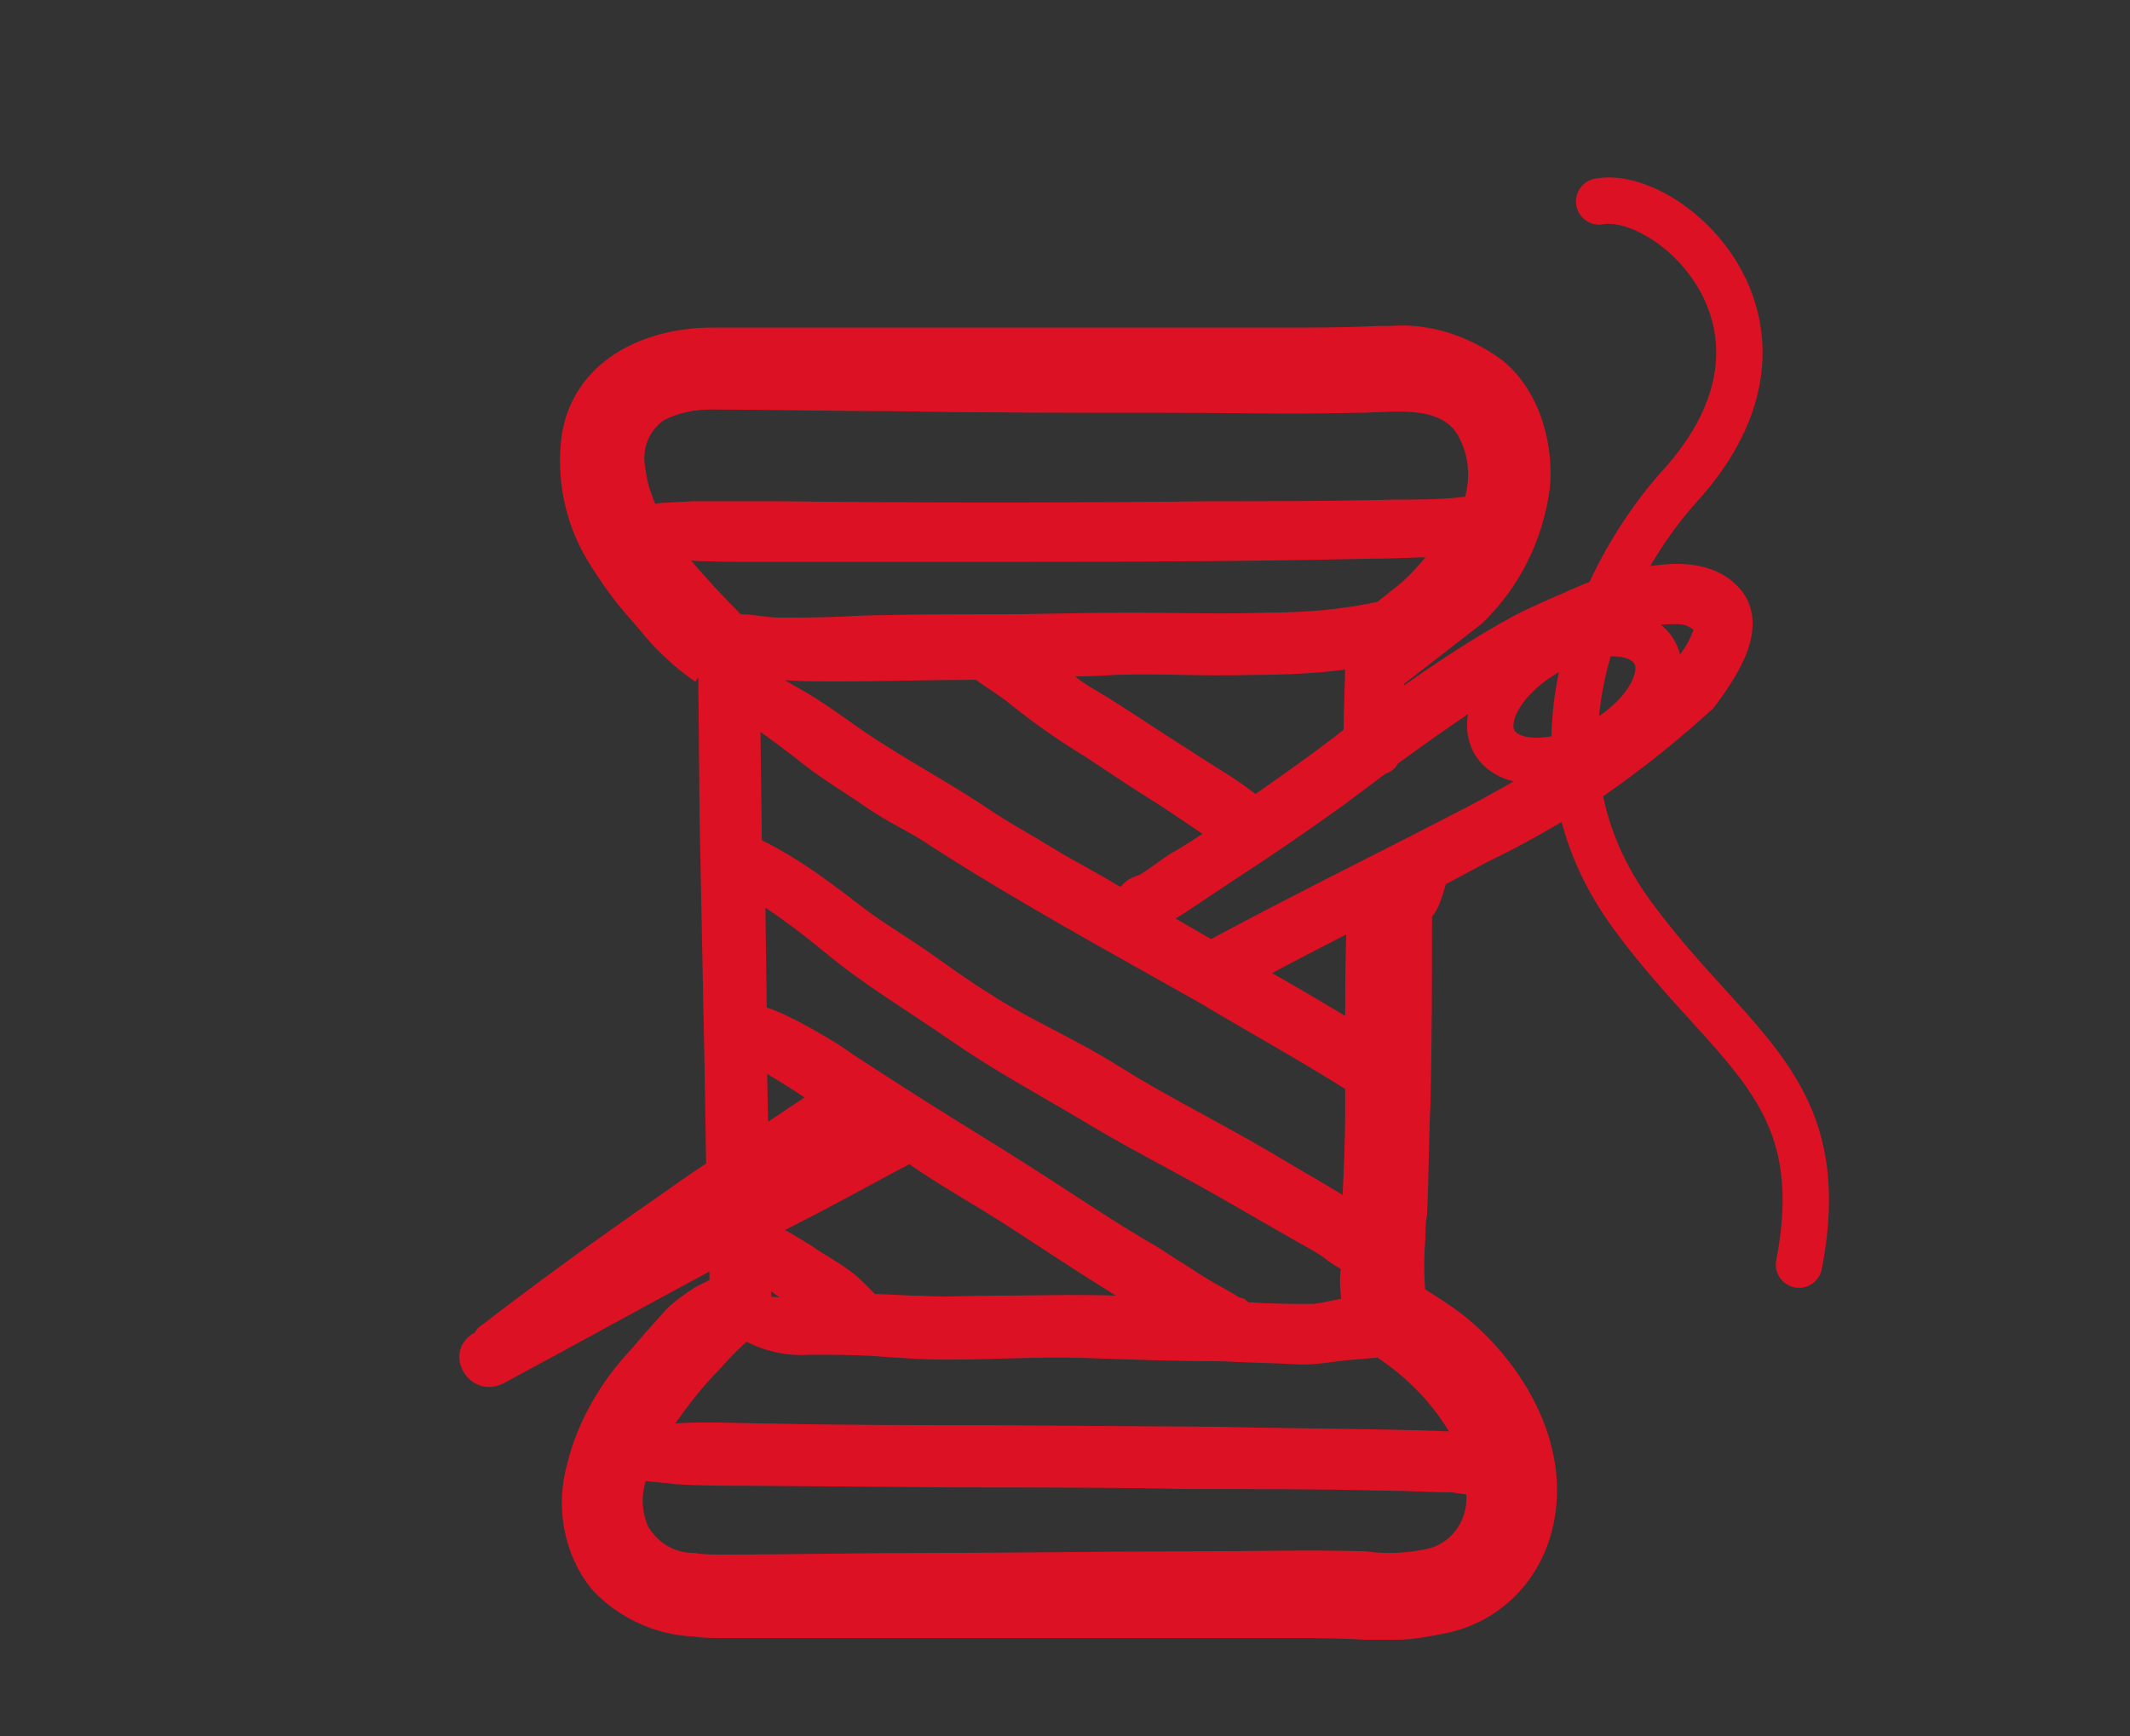 <?xml version="1.0" encoding="utf-8"?>
<!-- Generator: Adobe Illustrator 25.2.3, SVG Export Plug-In . SVG Version: 6.00 Build 0)  -->
<svg version="1.1" id="Layer_1" xmlns="http://www.w3.org/2000/svg" xmlns:xlink="http://www.w3.org/1999/xlink" x="0px" y="0px"
	 viewBox="0 0 130 106" style="enable-background:new 0 0 130 106;" xml:space="preserve">
<rect x="0" y="0" width="130" height="106" fill="#333333" stroke="none"/>
<style type="text/css">
	.st0{fill:#DC1224;stroke:#DC1224;stroke-miterlimit:10;}
	.st1{fill:none;stroke:#DC1224;stroke-width:2.83;stroke-miterlimit:10;}
	.st2{fill:none;stroke:#DC1224;stroke-width:2.83;stroke-linecap:round;stroke-miterlimit:10;}
	.st3{fill:#DC1224;}
	.st4{clip-path:url(#SVGID_2_);}
	.st5{clip-path:url(#SVGID_4_);}
	.st6{fill:#FFFFFF;}
	.st7{fill:none;stroke:#DC1224;stroke-width:5.18;stroke-linecap:round;stroke-linejoin:round;}
</style>
<path class="st0" d="M106,36.5c-1.7-2.3-5.2-1.6-7.5-0.9c-0.5,0.2-1,0.3-1.6,0.5c-1.6,0.7-2.8,1.2-4.2,1.9c-2.6,1.4-5.1,3.1-7.5,4.8
	c0-0.5,0-0.9,0-1.3l4.9-3.8c2.2-2.1,3.6-4.9,4-8c0.2-2.2-0.4-5.4-2.7-7.3c-1.9-1.4-4.2-2.2-6.6-2h-0.7c-2,0.1-4.1,0.1-6.1,0.1h-4.6
	h-9.5h-8.2H52h-8.6l0,0c-3.5,0-7.8,1.6-8.6,6c-0.4,2.7,0.2,5.5,1.7,7.8c0.7,1.1,1.4,2.1,2.3,3.1l0.6,0.7c0.5,0.6,1,1.2,1.7,1.8
	c0.4,0.4,0.8,0.7,1.2,1l0.8-1.3l0,0L43.2,50c0.1,5,0.2,10.1,0.3,15.1l0.1,6.2c-1.1,0.7-2.2,1.5-3.2,2.2c-3.6,2.5-7.2,5.1-10.7,7.8
	c-0.2,0.1-0.3,0.3-0.4,0.5h-0.1c-1.5,0.8-0.2,3,1.3,2.2c4.3-2.3,8.6-4.7,12.9-7l0.4-0.2l0,2.9l0,0h-0.2l-0.3-1
	c-0.2,0.1-0.4,0.2-0.6,0.3c-0.6,0.4-1.2,0.8-1.7,1.3c-0.5,0.6-1,1.1-1.5,1.7l-0.6,0.7c-1.8,1.9-3.2,4.3-3.8,6.8
	c-0.7,2.5-0.2,5.2,1.4,7.2c1.5,1.6,3.6,2.6,5.8,2.7c0.7,0.1,1.3,0.1,2,0.1h1.3h1.2h7.1h9.2h8.6h3h4c1.5,0,3.1,0,4.6,0.1h0.4
	c0.5,0,1,0,1.5,0c1,0,2-0.2,3-0.4c2.8-0.6,5-2.6,5.9-5.4c1.6-5.1-1.5-10.3-5.2-13.2c-0.8-0.6-1.6-1.1-2.4-1.6
	c-0.1-1.2-0.1-2.3,0-3.5c0-0.5,0-0.9,0.1-1.4c0.1-2.2,0.1-4.4,0.2-6.6c0.1-3.9,0.1-8,0.1-11.8c0.3-0.1,0.6-0.9,0.9-2h-0.1l2.8-1.5
	c2.5-1.2,4.9-2.6,7.2-4.1c2.3-1.6,4.4-3.3,6.5-5.2C105.3,41.4,107.4,38.6,106,36.5z M85.3,39.8l0.1-0.1l0.3-0.1l0.1-0.1l-0.6,0.9
	C85.3,40.2,85.3,40,85.3,39.8z M40.3,25.2c1-0.5,2-0.7,3.1-0.7c3.7,0,7.4,0.1,11.1,0.1c5.5,0.1,11.1,0.1,16.6,0.1
	c3.9,0,7.8,0.1,11.7,0c2.1,0,5.3-0.6,6.6,1.6c0.8,1.4,0.9,3,0.4,4.5h-0.1l-1,0.1c-1.2,0.1-2.4,0.1-3.6,0.1
	c-3.8,0.1-7.5,0.1-11.3,0.1c-8.8,0.1-17.6,0.1-26.3,0c-1.7,0-3.5,0-5.2,0l-1.8,0.1c-0.3,0-0.5,0.1-0.8,0.1c-0.4-0.8-0.7-1.7-0.8-2.6
	C38.6,27.3,39.2,25.9,40.3,25.2L40.3,25.2z M89.2,31.1c-0.3,0.2-0.5,0.6-0.4,1C88.7,31.7,88.9,31.3,89.2,31.1L89.2,31.1z M90,90.8
	c0,0.1,0,0.2,0,0.4c0.1,1.7-0.9,3.3-2.6,3.8c-1.3,0.3-2.7,0.4-4.1,0.2c-3.4-0.1-6.8,0-10.2,0c-5.5,0-11.1,0.1-16.6,0.1
	c-4.1,0-8.2,0.1-12.4,0.1c-0.6,0-1.2,0-1.8-0.1c-1.3,0-2.5-0.7-3.2-1.9c-0.5-1.2-0.5-2.4,0-3.6c0.1,0,0.2,0,0.3,0.1
	c0.6,0.1,1.2,0.1,1.8,0.2c1.5,0.1,3,0.1,4.5,0.1l12.6,0.1c4.7,0,9.5,0,14.2,0.1c4,0,8.1,0,12.1,0.1c1.3,0,2.7,0.1,4.1,0.1
	C89.1,90.7,89.5,90.7,90,90.8z M89.7,89.5c0,0.3,0.1,0.6,0.3,0.8l0,0C89.7,90.1,89.6,89.8,89.7,89.5L89.7,89.5z M83.7,82.4
	c0.2,0,0.3,0,0.4-0.1c2.2,1.4,4,3.3,5.2,5.6c-1.1,0-2.3-0.1-3.4-0.1c-3.8-0.1-7.7-0.1-11.5-0.2l-14.3-0.1c-4.3,0-8.7,0-13-0.1
	c-2.3,0-4.6-0.2-6.9,0.1c1-1.5,2.1-3,3.4-4.3c0.6-0.7,1.2-1.3,1.9-1.9c1.2,0.7,2.6,1,3.9,0.9c1.4,0,2.8,0,4.2,0.1s2.8,0.2,4.1,0.2
	c2.9,0,5.7-0.2,8.6-0.1s5.6,0.2,8.4,0.2c1.6,0.1,3.2,0.1,4.7,0.2c0.8,0,1.5-0.1,2.2-0.2C82.3,82.5,82.9,82.5,83.7,82.4L83.7,82.4z
	 M82.4,79.7c-0.7,0.1-1.4,0.3-2.2,0.4c-1.3,0-2.6,0-3.9-0.1H76c-0.1-0.1-0.2-0.1-0.2-0.2c-0.1-0.1-0.2-0.1-0.3-0.1
	c-0.8-0.5-1.6-0.9-2.4-1.4c-0.9-0.6-1.9-1.2-2.8-1.8c-2.1-1.2-4.2-2.6-6.2-3.9s-4.1-2.6-6.2-3.9s-4.1-2.6-6.1-3.9
	c-1.1-0.8-2.2-1.4-3.3-2c-0.6-0.3-1.2-0.6-1.8-0.8c-0.1,0-0.3-0.1-0.4-0.1l-0.1-7.5l0.8,0.6c1.2,0.8,2.4,1.7,3.6,2.7
	c2.4,2,5.1,3.6,7.7,5.4s5.2,3.2,7.9,4.8c2.6,1.6,5.6,3.1,8.4,4.7l4.7,2.7c0.7,0.4,1.5,0.8,2.1,1.3c0.3,0.2,0.6,0.4,1,0.6
	C82.2,77.9,82.3,78.8,82.4,79.7L82.4,79.7z M53,79.3c-0.1-0.1-0.2-0.2-0.4-0.4c-0.3-0.3-0.6-0.6-1-0.9c-0.8-0.6-1.6-1-2.3-1.5
	c-0.8-0.5-1.6-1-2.5-1.4l0,0l3.1-1.6c1.9-1,3.7-2,5.6-3l0.2,0.1c2,1.4,4.2,2.6,6.2,3.9s4.1,2.7,6.2,4l1.8,1.1h-1.6
	c-2.7-0.1-5.4,0-8.1,0c-1.3,0-2.7,0.1-4,0c-1,0-1.9-0.1-2.9-0.1l-0.2-0.1C53.4,79.7,52.9,79.3,53,79.3L53,79.3z M46.4,69.4l-0.1-4.8
	l0.4,0.3c1,0.6,2,1.2,3,1.9L50,67C48.8,67.8,47.6,68.6,46.4,69.4L46.4,69.4z M52.2,68.5L53,69c-1.5,0.8-3,1.6-4.5,2.4l-2,1
	C48.4,71.1,50.3,69.8,52.2,68.5L52.2,68.5z M46.5,77.8c0.4,0.3,0.8,0.6,1.1,0.8s1,0.7,1.6,1.1h-1.1c-0.5,0-1,0-1.5-0.1l0,0
	L46.5,77.8z M82.6,62.9c-2-1.2-4-2.4-6-3.5c2-1.1,4-2.1,6.1-3.2C82.6,58.4,82.6,60.7,82.6,62.9z M82.6,66.2c0,0.6,0,1.1,0,1.6
	c0,2-0.1,4-0.2,6l0,0l-2-1.2c-1.4-0.8-2.7-1.6-4.1-2.4c-2.8-1.6-5.6-3-8.3-4.7S62.6,62.7,60,61c-1.3-0.8-2.5-1.7-3.8-2.6
	s-2.5-1.6-3.7-2.5c-1.3-1-2.6-2-4-2.9c-0.8-0.5-1.5-0.9-2.3-1.3L46,51.6l-0.1-7.9l0.3,0.2c1.1,0.8,2.2,1.6,3.2,2.4s2.5,1.7,3.8,2.6
	s2.7,1.5,4,2.4c5.3,3.4,10.8,6.4,16.3,9.5C76.5,62.6,79.6,64.3,82.6,66.2L82.6,66.2z M68.6,54.8L68.6,54.8l-0.6-0.3
	c-1.3-0.8-2.7-1.5-4-2.3s-2.6-1.5-3.8-2.3c-2.5-1.7-5.2-3.1-7.7-4.8c-1.3-0.9-2.5-1.8-3.9-2.6c-0.9-0.5-1.7-1-2.6-1.5v-0.3
	c0.3,0.1,0.5,0.1,0.8,0.2c1.4,0.2,2.8,0.2,4.2,0.2c2.8,0,5.6-0.1,8.5-0.1h0.3l0.2,0.2c0.7,0.5,1.4,0.9,2.1,1.5
	c1.4,1.1,2.8,2.1,4.3,3c1.5,1,3,2,4.6,3c1.1,0.7,2.2,1.5,3.3,2.2c-0.9,0.6-1.8,1.2-2.7,1.7c-0.6,0.4-1.2,0.9-1.9,1.3
	C69.2,54,68.8,54.3,68.6,54.8L68.6,54.8z M72.3,46.2c-1.6-1-3.2-2.1-4.8-3.1c-0.8-0.5-1.6-0.9-2.3-1.5c-0.4-0.3-0.8-0.5-1.2-0.8
	c1.3,0,2.7,0,4-0.1c2.8-0.1,5.6,0.1,8.4,0c2.1,0,4.2-0.1,6.2-0.4c0,1.5-0.1,3-0.1,4.5c-1.9,1.5-3.9,2.9-5.9,4.3
	C75.3,48,73.8,47.2,72.3,46.2L72.3,46.2z M77.3,37.9c-2.8,0.1-5.6,0-8.4,0S63.4,38,60.6,38s-5.6,0-8.5,0.1c-1.5,0.1-3,0.1-4.6,0.1
	c-0.8,0-1.5-0.2-2.3-0.2H45c-1.2-1.2-2.4-2.5-3.5-3.8l-0.5-0.6l0.8,0.1c1.4,0.1,2.9,0.1,4.3,0.1c4.1,0,8.2,0,12.2,0
	c8.6,0,17.1,0,25.6-0.2c1.4,0,2.8-0.1,4.1-0.1c-0.6,0.9-1.4,1.8-2.2,2.5c-0.5,0.4-1,0.8-1.5,1.2C82.1,37.7,79.7,37.9,77.3,37.9
	L77.3,37.9z M103.9,38.4c-0.3,1-0.9,1.9-1.7,2.7c-1.7,1.8-3.7,3.4-5.9,4.8c-2.2,1.4-4.4,2.7-6.7,3.9c-5.2,2.7-10.5,5.3-15.7,8.1
	l-3.1-1.8c0.1-0.1,0.2-0.1,0.3-0.2c0.3-0.2,0.6-0.4,0.8-0.5l3.3-2.2c2.3-1.5,4.5-3,6.7-4.6l2.4-1.8c0.3-0.1,0.5-0.2,0.6-0.5
	c1.9-1.4,3.9-2.8,5.9-4.1l0,0c0,0,4.7-3.3,8.9-4.2l0,0c0.8-0.3,1.7-0.4,2.6-0.4c0.5,0,0.9,0.1,1.3,0.4
	C103.9,38.1,103.9,38.1,103.9,38.4L103.9,38.4z"/>
<ellipse transform="matrix(0.874 -0.486 0.486 0.874 -8.557 52.11)" class="st1" cx="96.1" cy="42.5" rx="5.6" ry="3.2"/>
<path class="st2" d="M97.6,12.3c4.2-0.8,13.8,7.6,4.9,17.4c-4,4.4-10.4,15.7-3,26c6.1,8.4,12.4,10.6,10.3,21.5"/>
<rect x="20" y="238.4" class="st3" width="90.1" height="78.8"/>
<g>
	<defs>
		<rect id="SVGID_1_" x="20" y="238.4" width="90.1" height="78.8"/>
	</defs>
	<clipPath id="SVGID_2_">
		<use xlink:href="#SVGID_1_"  style="overflow:visible;"/>
	</clipPath>
	<g class="st4">
		<g>
			<defs>
				<rect id="SVGID_3_" x="20.3" y="237.3" width="89.4" height="89.4"/>
			</defs>
			<clipPath id="SVGID_4_">
				<use xlink:href="#SVGID_3_"  style="overflow:visible;"/>
			</clipPath>
			<g class="st5">
				<path class="st6" d="M48.4,290.5l-7.2,3.4l-6.1-13.6l6.7-2c0.3,0.5,0.5,1,0.8,1.5c1.1,2.1,2.4,4.2,3.5,6.3
					C47,287.5,47.7,289,48.4,290.5z M44.4,279.4c1.2,2.1,2.4,4.2,3.6,6.3c0.7,1.3,1.4,2.6,2,4l9.5-4.5l-3-11.4l-12.9,3.9
					C43.8,278.3,44.1,278.9,44.4,279.4L44.4,279.4z M37.3,296.8l2.9-2.9l-6.3-12.7l-6.3,6.3L37.3,296.8z M50.9,300.8l1.2-9
					l-11.9,3.8v3.5L50.9,300.8z M57.3,300l4.9,2.6l3.5-1.3l8.7-9l-10.2-4.1H56l-3,6.4L57.3,300z M52.1,301.8l4.4,0.8l0.5-1.8l-4-4
					L52.1,301.8z M52.2,303.4l-11-1.7l-4.6,10.6l4,1.6C44.3,310.2,48.2,306.8,52.2,303.4L52.2,303.4z M60.6,312.4l2.2-7.4l-8.4-1.3
					c-4.1,3.5-8.2,7.1-12.1,10.8l6.9,2.7C52.8,315.3,56.6,313.6,60.6,312.4L60.6,312.4z M51.2,318l6.8,2.7l2-6.4
					C57,315.3,54.1,316.6,51.2,318z M27.5,310.8L39,299.7L25.7,289l-8.6,8.9l1,4.7L27.5,310.8z M31,311.2l3.7,0.9l3.5-7.8l-1.5-0.6
					L31,311.2z M55.2,259.8c-0.6,4.1-0.9,8.3-0.9,12.5l16.5-4.5L55.2,259.8z M53.6,259.1h-6.7l-5.1,7.2l6.8,7.5l4-1.1
					C52.6,268.2,52.9,263.6,53.6,259.1L53.6,259.1z M40.7,264.5l4.3-6.2l-7.7-11.6l-9.8,5.7l7.6,9.3L40.7,264.5z M46.1,274.5
					L31,260.1l-4.5,10.7l3.6,11.6l7.6-5.4L46.1,274.5z M71.1,277.1c2,1.6,4,3.2,6.1,4.8l3.1-14.7l-15.7,4.3
					C66.8,273.5,69,275.4,71.1,277.1L71.1,277.1z M74.6,282c-4.1-3.1-8.1-6.5-11.8-10l-4.8,1.4l3,11.5l14.8,4.1l1.1-5.2L74.6,282z
					 M61.4,245.4c3.8,5.2,8.3,9.8,13.3,13.8l0.7,0.5l6.3-14.7l-18.1-6l-2.4,6C61.3,245.2,61.3,245.3,61.4,245.4z M66.8,254.4
					c-2.3-2.3-4.3-4.7-6.2-7.3V247l-4.9,12.2l16.9,7.4l2.2-5.1C71.9,259.2,69.3,256.9,66.8,254.4z M47,249.7
					c2.7-0.1,5.4-0.1,8.1-0.1h2.4l3.9-10.5l-5.2-1.5c-2.1,1.1-4.1,2.2-6,3.4c-2.3,1.3-4.5,2.8-6.6,4.4c-1,0.7-1.9,1.5-3,2.2l1.4,2.1
					C43.6,249.9,45.3,249.8,47,249.7z M54.9,251.3c-2.8,0-5.5-0.1-8.3,0.1c-1.2,0.1-2.4,0.1-3.6,0.1l3.7,5.6l7.8,0.6l2.4-6.4
					L54.9,251.3z M43.1,243.7c2.2-1.6,4.4-3.1,6.7-4.4c1.3-0.8,2.7-1.6,4.1-2.3l-14.4-4.1L39,245.3l0.7,1
					C40.9,245.5,42,244.6,43.1,243.7z M35.7,182c1.2-0.4,2.4-0.6,3.7-0.8c1.4-0.2,2.7-0.6,4.1-0.8c1.2-0.1,2.4-0.3,3.5-0.7l0.1-0.1
					l-2-10.4h-4.2l-7,7.7l-0.6,5.6C34,182.5,34.9,182.3,35.7,182z M49.7,190.3l-0.8-0.8l-1.3-7.1c-1.1,0.3-2.2,0.5-3.4,0.6
					c-1.4,0.2-2.8,0.6-4.3,0.8c-1.3,0.2-2.6,0.5-3.8,0.9c-1,0.3-2.1,0.5-3.2,0.6l-0.6,5.6c0.3-0.1,0.6-0.1,0.9-0.1
					c1.9,0.4,3.8,0.6,5.7,0.9s3.7,0.6,5.5,0.9s3.6,0.6,5.4,1V190.3z M57.8,198.1c0,0.1-0.1,0.3-0.2,0.4c-1.3,2.1-2.5,4.3-3.4,6.6
					c-1,1.9-2.2,3.7-3.5,5.5l11.4,6.1l5.4-9.4L57.8,198.1z M35.2,208.4c-0.7-0.8-1.3-1.7-2-2.5c-0.9-0.9-1.6-1.8-2.3-2.8l-0.7,6
					l5.9,0.3C35.8,209.1,35.5,208.8,35.2,208.4z M54.6,197.5c-3.8-0.5-7.5-1.2-11.3-1.9c-1.8-0.3-3.5-0.7-5.3-0.9s-3.8-0.5-5.7-0.9
					c-0.1,0-0.3-0.1-0.4-0.2l-0.6,5.3c0.1,0.6,0.3,1.3,0.4,1.9c0.1,0.1,0.2,0.2,0.2,0.4c0.2,0.7,0.6,1.4,1.1,2
					c0.5,0.6,1,1.2,1.5,1.8c0.7,0.8,1.3,1.7,2,2.6c0.7,0.7,1.4,1.4,2.1,2l9,0.5c0-0.1,0.1-0.2,0.1-0.2c1.4-2,2.7-4.1,3.9-6.3
					c0.9-2.1,2-4.1,3.1-6.1L54.6,197.5z M21.5,240.4l-3,5.6l7.1,5.6l11.9-6.2l-0.3-5.2C32,240.1,26.8,240.2,21.5,240.4z M30.4,238.5
					c2.2,0,4.5-0.1,6.8-0.1l-0.5-8.2l-7.7-3.4l-6.4,11.8C25.1,238.6,27.7,238.5,30.4,238.5z M28.7,224.8c1.7-2.2,3.6-4.3,5.5-6.4
					c2-2.2,4.1-4.4,6.2-6.6L29.8,211L28,225.6L28.7,224.8z M49.7,212.4l-3-0.2c-0.7,2.2-1.1,4.5-1.1,6.8c-0.1,2.7-0.4,5.5-0.8,8.2
					c0,0.1,0,0.1-0.1,0.2v0.1c2.6-0.9,5.3-1.7,8-2.2c0.2,0,0.4,0,0.5,0.1l4.7-9.7L49.7,212.4z M43,227.8c0-0.1,0-0.1,0-0.2v-0.1
					c0-0.2,0-0.4,0.1-0.6c0-0.1,0-0.1,0-0.2c0.4-2.7,0.6-5.5,0.8-8.3c0.1-2.2,0.4-4.3,1-6.4l-2.4-0.2c-1.7,1.7-3.3,3.4-5,5.2
					c-2.3,2.5-4.6,4.9-6.7,7.6c-0.4,0.5-0.8,1-1.2,1.5l9.6,3.2c1.2-0.5,2.5-0.9,3.7-1.4C43,228,43,227.9,43,227.8z M41.8,230.3
					l7.8,2.6l2.9-5.9C48.9,227.8,45.3,228.9,41.8,230.3L41.8,230.3z M57.6,183.8c2.9,0.4,5.8,0.9,8.7,1.4c1.4,0.2,2.8,0.6,4.3,0.8
					c0.6,0.1,1.2,0.2,1.7,0.3l4.3-15.6l-29.4-1.4l3.2,13.5C52.9,183.1,55.2,183.4,57.6,183.8L57.6,183.8z M69.6,187.5
					c-1.4-0.3-2.8-0.6-4.2-0.8c-2.9-0.5-5.8-0.9-8.7-1.4c-1.9-0.3-3.9-0.6-5.8-0.8l1.2,4.9l15.5,14.2l4.3-15.7
					C71.2,187.7,70.4,187.6,69.6,187.5L69.6,187.5z M81,214.9c-4.1-2.4-8.8-3.4-13.4-4.4l-4.9,7.4l15,4.8l3.7-7.7
					C81.3,215,81.2,215,81,214.9L81,214.9z M89.2,193.9l0.6-5.4l-14.2-4L73,195.1C78.4,194.4,83.8,194,89.2,193.9L89.2,193.9z
					 M72.5,196.8L70,207l-1.3,2c4.6,1,9.1,2.1,13.3,4.4c0.1,0,0.2,0.1,0.2,0.2l6.5-13.6l0.5-4.4C83.6,195.7,78,196.1,72.5,196.8
					L72.5,196.8z M76.2,182.8l14.3,3.6l5.3-15.9h-17L76.2,182.8z M61.6,237.3l17,5.5l-7.1-20.1l-4-1.5
					C65.3,226.4,63.7,232,61.6,237.3z M66,220.6l-7.1-2.7l-6.7,16.3l8,2.6C62.2,231.4,63.7,225.9,66,220.6z M95.1,226l-2.4-15
					l-2.8-9.4l-11.3,23.3l-2.3,5.5l0.3,0.9C83.1,230.7,88.8,227.1,95.1,226z M95.4,227.6c-6.2,1.1-11.9,4.6-18.2,5.2l3.2,9.9
					l16.9-2.9L95.4,227.6z M90.5,243.7l9.8,1.5l-1-4.6L90.5,243.7z M93.6,257.1c4-0.3,8-0.5,12-0.7l0.2-0.2l-3.5-9l-18.7-2.7
					L78,258.5C83.2,257.9,88.4,257.5,93.6,257.1L93.6,257.1z M77.2,260.2l-1.8,4.3l8.7,2.7l12.4-0.7l7.3-8.3
					C95.1,258.7,86.1,259.3,77.2,260.2L77.2,260.2z M88.6,290.1l5.8-4.6l-3.8-4.3l-8.8-1.8l-3.1,9.7L88.6,290.1z M81.7,278.1l10.6,2
					l-1.7-11.9h-8.9L81.7,278.1z M29.1,283.9l-9.8-5c-1.8,6.2-2.9,12.6-3.2,19.1L29.1,283.9z M12,275.2L7.7,273l-10.6,11.5l7.5,6.5
					C7.4,285.9,9.8,280.6,12,275.2z M13.5,275.9c-2.2,5.5-4.7,10.9-7.6,16.2l8.4,7.4c0.2-7.2,1.4-14.4,3.4-21.4L13.5,275.9z
					 M14.7,261c-0.7-0.9-1.4-1.9-2-2.9c-0.6-1-1.3-2-1.9-3.1c-0.4-0.7-0.5-1.8-1.1-2.4l-7,6.5l7.2,12.7c1.3-1.7,2.7-3.4,4-5
					c0.8-0.9,1.4-1.8,2-2.8c0.1-0.3,0.3-0.6,0.5-0.9C15.9,262.4,15.3,261.7,14.7,261z M16,246.7l-5,4.7c0.6,0.8,1,1.7,1.3,2.6
					c0.5,1,1.1,2,1.8,3c0.6,1.1,1.3,2.1,2.1,3.1c0.6,0.7,1.3,1.5,1.9,2.2c0.6,0.2,1.1,0.6,1.5,1l0.9,0.8c0.2,0.2,0.3,0.3,0.5,0.4
					l0,0l0.1,0.1c0.2,0.1,0.3,0.1,0.4,0.3c1.5,0.8,3.1,1.5,4.5,2.4l4.2-9.2L16,246.7z M20.5,266.4l-0.3-0.2c-0.5-0.2-1-0.3-1.6-0.5
					c-0.2,0-0.3-0.1-0.4-0.3c-0.2-0.1-0.3-0.2-0.4-0.3c-0.1,0-0.2,0.1-0.3,0.1h-0.2l-0.3,0.4c-0.6,0.9-1.2,1.7-1.9,2.6
					c-1.3,1.7-2.7,3.3-3.9,5l-0.1,0.1l13.4,7.3l0.8-11.5l0-0.1C23.8,267.9,22.1,267.3,20.5,266.4z M-3.3,242.4c3-1.7,6-3.5,8.9-5.4
					l-8.5-6.9l-9.9,4.4C-9.4,236.9-6.3,239.5-3.3,242.4L-3.3,242.4z M-14.6,235.3l-6.8,3l8.8,9.2l5.3-2.9l2.5-1.4
					C-7.9,240.3-11.1,237.6-14.6,235.3L-14.6,235.3z M7,238.1l-0.8,0.5c-5.6,3.6-11.5,6.8-17.4,10l-0.2,0.1l4.1,4.3
					c1.2,0.1,2.3,0.2,3.5,0.3c3.3,0.2,6.6,0.2,9.8,0.2l8.9-9L7,238.1z M-2.5,255.1c-1,0-2-0.1-3-0.2l5,5.3l4.9-4.9
					C2.1,255.1-0.3,255.1-2.5,255.1L-2.5,255.1z M65.8,311.2l9.8,1.6l13.4-8.1l-8.6-13.1l-5.4,1.6l-9.7,10.4L65.8,311.2z
					 M94.9,311.2l14.4-4.3l-8.2-18.8L84,291.7L94.9,311.2z M96.7,288.1l12.2-6.9L94,273v8.3L96.7,288.1z M80.4,320l15,2.3v-9.5
					l-8.6-5l-8.2,6.8L80.4,320z M86.5,339.4l23.4-1.5l3.3-8l-31.5-8.6L86.5,339.4z M97.5,323.7l9.7,3l2.2-17.6l-12,3.7L97.5,323.7z
					 M-3.9,282.9l11.6-12.5l-9.3-8.5L-12.4,273L-3.9,282.9z M-13.1,271.3l10.7-10.4l-6.9-6.1l-12.1,6.6L-13.1,271.3z M-22.2,259.1
					l12.6-6.3l-13-13.6l-7.5,5.1l4.2,4.9l-1.9,5.6L-22.2,259.1z M-10.2,278.8c-2,1.3-3.9,2.6-5.9,4c-2.7,1.9-5.7,3.5-8.4,5.4l4,3.5
					l15.8-6.2L-10.2,278.8z M-17.1,281.4c1.9-1.3,3.9-2.7,5.8-3.9l-5.8-7.1l-11.3,6.3l-0.9,7.2l3.5,3.1C-23,285-20,283.4-17.1,281.4
					L-17.1,281.4z M-23.1,298.5l5-3.1l-14.1-12.9l-4.9,0.5l1,12.4L-23.1,298.5z M-15.5,309.8l7.8-8.1l-8.7-6.4l-5.8,4.3v4.6
					L-15.5,309.8z M-35.7,309.1l11.9-4.6v-4.8l-13.3-2.9L-35.7,309.1z M-13.4,315.1L2,310.8l-0.5-3.4l-9.2-3.8l-7.2,7.5L-13.4,315.1
					z M-6.5,330.4l12.2-6.8l-5.3-10.8l-12.8,3.5L-6.5,330.4z M-17,293.1l17.4,12.2l6.8-9.9l-10.1-9L-17,293.1z M-30.1,276.1
					l11.9-7.2l-6-7.9l-13-0.9l-6.5,2.9L-30.1,276.1z M-43.7,261.9l8.4-4.2l6-2.1l1.7-6.4l-4.1-4.6l-9,2.6l-4.6,11.9L-43.7,261.9z
					 M-33.3,259.1l7.8,1l-2.7-3.7L-33.3,259.1z M-18.9,219.6c2.3-0.1,4.6-0.5,6.7-1.3l-6.3-7.7l-6.8,10.3
					C-23.2,220.3-21.1,219.8-18.9,219.6L-18.9,219.6z M-17.1,234.1l13.3-5.6l-7.3-8.9c-2.3,1-4.8,1.5-7.2,1.6l-0.5,0.1
					C-18.2,225.6-17.9,229.9-17.1,234.1L-17.1,234.1z M-20.5,221.6C-20.5,221.6-20.5,221.5-20.5,221.6c-2,0.2-4,0.7-5.9,1.3
					c-0.1,0-0.2,0-0.3,0l-6.5,9.9l13.4,2.4l1.1-0.5C-19.5,230.4-19.8,226-20.5,221.6L-20.5,221.6z M4.3,311.2l4.9-3.8l-3.6-7.5
					L2,305.6L4.3,311.2z M11.7,308.3l13.3,2.9l-1-1.8L9.3,296.2l-2.7,3.5L11.7,308.3z M65.3,331.7l-5.2-4.3
					c-4.6,4.9-9.3,9.7-14.2,14.2l4.3,1.3l18.4-4.2L65.3,331.7z M52.7,332c0.2,0,0.3,0.1,0.4,0.3c1.9-2,3.8-3.9,5.7-5.9l-0.2-0.2
					l-1.6-4.8l-12.9-0.6l-3.2,7.8C44.8,329.6,48.8,330.9,52.7,332z M40.2,330l-3.6,8.7l7.5,2.3c2.7-2.5,5.3-5,7.8-7.5
					C48,332.4,44.1,331.1,40.2,330z M67.9,340.6l-15.8,3.9l10.7,6.2L67.9,340.6z M70,355.5c3.5-2.9,6.5-6.2,10.2-8.8
					c1-0.7,2-1.4,3.1-2.1l-4.2-3.9h-9.3l-5.3,10.8L70,355.5L70,355.5z M81.2,348.1c-3.6,2.5-6.5,5.8-9.9,8.5l10.4,7.7l2.8-18.5
					C83.4,346.6,82.3,347.3,81.2,348.1L81.2,348.1z M86.8,378.8l-10.5-17.1l-13.5,16l2.6,4.1l-1.7,6.3L86.8,378.8z M85,340.7l-1-3.6
					l-3.7,2.3L84,343L85,340.7z M99.6,370.3l-13.2-6.9l-4.8,3.5l4.8,7.3L99.6,370.3z M29.6,350.7l-11.5-0.9l-6.8,2.5l5.2,9.4l6,0.6
					L29.6,350.7z M5.6,356.1h3l3.6-7.5l-4-2.9L2,346.5l3.2,9.5H5.6z M-2.4,357.2l5.8-3.1l-2.9-9.3l-3.9-4.5l-3.2,2.7v5.4l1.2,6.1
					L-2.4,357.2z M-9,365.7l6.7-7.4l-5.4-3.8h-6.9l-3.6,3.1l-0.7,5.5L-9,365.7z M7.7,377.6l1.5-9.5l-10.8-8l-7.5,7.5l5.7,11.2
					L7.7,377.6z M16.5,364.2l-5.2-8.2l-4.7,1.1l-3.1-1.1l-3.4,3.5l9.7,7.5L16.5,364.2z M8.3,380.4l12.3-0.3L27,376l-8.4-10.3
					l-7.3,2.7L8.3,380.4z M9.7,336l-4.8-1.1l-4.8,7.4l1.9,2.8l5.1-1.5l4.2,3L9.7,336z M-0.8,338l4.3-4l-2.2-6.4l-6,3.4L-0.8,338z
					 M4.3,333.8h4.4l-2.2-8.6l-3.8,1.9L4.3,333.8z M-34.3,338l8,1.5l5-9.1l-13-3.7V338z M-12.4,338.1l-8.3-6.2l-3.2,6.8l6.3,5.7
					L-12.4,338.1z M-9.8,353.8l2.8-13l-14.4,4.9l0.6,5.2L-9.8,353.8z M-2.3,338l-2.3-4.2l-1.8-1.9l-3.2-6.7l-2.2,0.8l-1.2,10
					l4.1,4.3L-2.3,338z M-15,334.9l3.1-10.9l-3.1-7l-5.6,1l-2.5,5.6L-15,334.9z M-25.1,319.1l10.1-4l-8.1-9.8l-8.6,5.9L-25.1,319.1z
					 M-32.2,326.7l9.5,2l-0.5-3.2l-7.3-9.5l-7.2,7.4L-32.2,326.7z M-38.2,321.6l7.3-7.1l-1.5-2.5l-9.6-3.7l-4.4,5.6l1.2,5.1
					L-38.2,321.6z M-54.2,313.3l17-7.8l-0.5-1.9l-9.7-5.2l-6.7,4.1L-54.2,313.3z M-37.7,295.3l-0.5-11.9l-11.4,7.1l1.9,5.4l4.4,3.9
					L-37.7,295.3z M-43.7,347.2l8.3-7l-2.4-2.2l-7-1l-4.3,3.7L-43.7,347.2z M-28.3,347.2l6.5-2.9l-1-3.1l-9-1.7l-6.9,5.5
					L-28.3,347.2z M-35.3,358.7l13-7.9l-0.4-4.2l-4.1,2.1L-31,348l-5.1-0.7l-2.6,9.2L-35.3,358.7z M-36.6,280.5l5.3,0.8l0.3-4.6
					l-10.5-9.6l-5,14.7l2.7,3L-36.6,280.5z M-50.6,281l2.7,0.3l5.4-15l-2.9-2.8l-9.4,4.5L-50.6,281z M-39,323l-7.9-3.1l-0.5,6.8v9
					l11.4,1.4v-10.4L-39,323z M-29.3,367l6.6,1.4l4.6-14l-3.6-2.9l-10,8.5L-29.3,367z M-26.5,379l6.2,0.6l1.5-12.6l-1.5-1.4
					l-2.3,6.1l-3.9,1.6V379z M-27.9,378.8l-1.5-10.7l-9.7,8.3l1.9,8.2L-27.9,378.8z M-45.7,367l13.9,2l-1.7-9.9l-12.2,3.2V367z
					 M-40.5,359c0.2-0.4,0.3-0.8,0.5-1.1c0.2-0.5,0.3-1,0.5-1.5c0-0.1,0.1-0.2,0.2-0.3l1.7-5.5l-2.4-5.3l-6.2,7.5l1.9,5.3l0,0
					l0.3,0.8l0,0l0.9,2.3l2.1-0.6C-41,360-40.7,359.5-40.5,359z M-42,245.9l11.1-3.1l6.1-5.2l-10.6-4.3l-10,0.5l-1.7,9L-42,245.9z
					 M-36,220c2.3,0.8,4.6,1.8,6.7,3l0.1,0.1l3.8-5.9l-5.9-3.8l-10.2,3.6v0.1C-39.7,217.9-38,219.2-36,220L-36,220z M-30.2,224.5
					c-2-1.2-4.2-2.2-6.5-2.9c-1.1-0.5-2.2-1-3.2-1.6c-0.9-0.6-1.9-1.1-3-1.4c-0.3-0.1-0.6-0.4-0.6-0.7l-5.1,1.8l3.8,12.4l9.9-0.5
					L-30.2,224.5L-30.2,224.5z M-13.4,200l-8.5-1.6l-7.8,12.6l4.9,4.5L-13.4,200z M-42,211.2c0.5-2,1-3.9,1.7-5.8
					c1.1-3.1,2.3-6.1,3.4-9.2l-1.7-0.7l-16.2,6.4l5.3,9.2l6.8,3.8C-42.5,213.6-42.3,212.4-42,211.2z M-35.3,196.8
					c-1.1,3.1-2.3,6.1-3.4,9.2c-0.7,1.9-1.3,3.8-1.7,5.8c-0.2,0.9-0.3,1.8-0.5,2.7l8.3-2.3l7.2-11.2L-35.3,196.8z M-27.6,198.3
					l14.2-5.3l-7.1-10.9l-7.1-2l-2.4,12.7L-27.6,198.3z M-18.5,197.3l6.7,1l3.2-4.1l-3.2-1L-18.5,197.3z M-12.3,191.7l3.7,0.6
					l4.8-8.1l-8-10.6l-6.3-2.2l-4.9,6.9l6.6,6.5L-12.3,191.7z M13.2,178.3L2.8,160.4l-13.7,9.4l7.6,12.1L13.2,178.3z M-36.5,180
					l14.3-6.5l0.9-6.9l-3.4-4.9h-6.8l-12,8.3L-36.5,180z M-32.4,191.7l0.9-5l-1-5.8l-8.4,1l2.2,7.3l1.5,5.4l7.1,2.8L-32.4,191.7z
					 M-52.3,179.4l12.8,1.1l-2.1-5.8l-4.3-3.9l-7.4-1.2L-52.3,179.4z M-55.3,193.2l10.5,2.9l5.8-2.5l-3.4-11.4l-9.5-0.4L-55.3,193.2
					z M15,178.2l16.9-3.2l8.2-8.3l-7.6-6.4l-20.3,1.4L15,178.2z M10.7,172.1h1.5l-1.5-10.4H5.1L10.7,172.1z M30.2,428.8l20,1.2
					l12,6.4l5.4-9.3l-18.7-17.7L45.1,389h-4.2l-7,7.7L30.2,428.8z M76.7,390.4L47.3,389l4.8,20.1l15.5,14.2L76.7,390.4z M76.3,402.6
					l14.3,3.6l5.3-15.9H78.8L76.3,402.6z M-12.4,411.4l3.7,0.6l4.8-8.1l-8-10.6l-6.3-2.2L-23,398l6.6,6.5L-12.4,411.4z M13.1,398
					L2.8,380.1l-13.7,9.4l7.6,12.1L13.1,398z M-36.5,399.7l14.3-6.5l0.9-6.9l-3.4-4.9l-6.1,0.6l-12.7,7.8L-36.5,399.7z M-52.3,399.2
					l12.8,1.1l-2.1-5.8l-4.3-3.9l-7.4-1.2L-52.3,399.2z M14.9,398l16.9-3.2l8.2-8.3l-7.6-6.4l-20.3,1.3L14.9,398z M10.7,391.8h1.5
					l-1.5-10.4H5.1L10.7,391.8z M-35.3,370.9l-5.8-1.8l-7.9,7.9l3.9,12.4l6.9-4l-2.1-9.3L-35.3,370.9z M-45.7,362.3l-0.5,10l3.7-2.6
					l1.1-2.1L-45.7,362.3z M189.6,276.1l11.9-7.2l-6-7.9l-13-0.9L176,263L189.6,276.1z M176,261.9l8.4-4.2l6-2.1l1.7-6.4l-4.1-4.5
					l-9,2.6l-4.6,11.9L176,261.9z M181.5,321.6l7.3-7.1l-1.5-2.5l-9.6-3.7l-4.3,5.6l1.2,5.1L181.5,321.6z M165.5,313.3l17-7.8
					l-0.6-1.9l-9.7-5.2l-6.7,4.1V313.3z M182,295.3l-0.5-11.9l-11.4,7.1l1.9,5.4l4.4,3.9L182,295.3z M176.1,347.2l8.3-7l-2.4-2.1
					l-7-1l-4.2,3.7L176.1,347.2z M183.1,280.5l5.3,0.8l0.3-4.6l-10.5-9.6l-5,14.7l2.7,3L183.1,280.5z M169.1,281l2.7,0.3l5.4-15
					l-2.9-2.8l-9.4,4.5L169.1,281z M180.7,323l-7.9-3.1l-0.5,6.8v9l11.4,1.4v-10.4L180.7,323z M174.1,367l13.9,2l-1.7-9.9l-12.2,3.2
					V367z M179.2,359c0.1-0.4,0.3-0.8,0.5-1.1c0.2-0.5,0.3-1,0.5-1.5c0-0.1,0.1-0.2,0.1-0.3l1.7-5.5l-2.4-5.3l-6.3,7.5l1.9,5.3l0,0
					l0.3,0.8l0,0l0.9,2.3l2.1-0.6C178.8,360,179,359.5,179.2,359z M177.7,245.8l11.1-3.1l6.1-5.2l-10.6-4.3l-10,0.5l-1.7,9
					L177.7,245.8z M189.5,224.4c-2-1.2-4.2-2.2-6.4-2.9c-1.1-0.5-2.2-1-3.2-1.6c-0.9-0.6-1.9-1.1-3-1.4c-0.3-0.1-0.6-0.4-0.6-0.7
					l-5.1,1.8L175,232l9.9-0.5L189.5,224.4L189.5,224.4z M177.7,211.1c0.5-2,1-3.9,1.7-5.8c1.1-3.1,2.3-6.1,3.4-9.2l-1.7-0.7
					l-16.1,6.4l5.3,9.2l6.8,3.8C177.2,213.6,177.4,212.4,177.7,211.1L177.7,211.1z M183.2,180l14.3-6.5l0.9-6.9l-3.4-4.9h-6.8
					l-12,8.3L183.2,180z M167.4,179.4l12.8,1.1l-2.1-5.8l-4.3-3.9l-7.4-1.2L167.4,179.4z M164.4,193.2l10.5,2.9l5.8-2.5l-3.4-11.4
					l-9.5-0.4L164.4,193.2z M183.2,399.7l14.3-6.5l0.9-6.9l-3.4-4.9l-6.1,0.6l-12.7,7.8L183.2,399.7z M167.4,399.1l12.8,1.1
					l-2.1-5.8l-4.3-3.9l-7.4-1.2L167.4,399.1z M184.4,370.8l-5.8-1.8l-7.9,7.9l3.9,12.4l6.9-4l-2.1-9.3L184.4,370.8z M174,362.3
					l-0.6,10l3.7-2.6l1.1-2.1L174,362.3z M-28.1,369l0.6,3.5l4.5-1.2l-0.2-2L-28.1,369z M-24.9,381l0.2-1.3l-3.3-0.1l-1.2,1.2
					L-24.9,381z M-18.8,379.7l5.8,2.9l7.8-4.2l-4.2-8.4l-0.7-2.9l-7.3-1.9L-18.8,379.7z M-23.2,380.4l-0.6,1.4l5,6l6.4-3.2l-6.2-3.6
					L-23.2,380.4z M-18.1,388.5l2.4,2.7l4.5-0.6l-2.9-4L-18.1,388.5z M-20.9,388.2l-0.4,2.7l2,0.3l1.2-1.5L-20.9,388.2z M-13.1,386
					l1.8,2.6l10.8-8.1l-4.8-0.8L-13.1,386z M47.8,386.2l-0.5,0.8h14.1l1.4-5.1L47.8,386.2z M72.1,387v1.2h10.6v-5.5L72.1,387z
					 M84.5,382.8v5.5l25.8,0.8l2.5-10.2l-11.8-6.3L84.5,382.8z M93.9,269.2v2.1l14.9,6.8l8.7-12.6l-11.8-4.3l-7,7L93.9,269.2z
					 M108,248v11.1l16.6,5.4l8.1-14.4l-8.9-11.9L108,248z M101.4,242l2.8,5.9l15-8.3l-3.8-9.5L101.4,242z M103.2,217
					c1.5,2,3.1,3.9,4.8,5.7s3.6,3.7,5.5,5.5l6.8-6l-8.1-18.6l-11.5,10C101.6,214.8,102.4,215.9,103.2,217z M109.5,226.6
					c-2.3-2.3-4.5-4.8-6.6-7.3c-1.2-1.4-2.3-3-3.3-4.5l-3.6,3.2l2.6,20.4l2.9,0.7l10.9-9.7C111.3,228.4,110.4,227.5,109.5,226.6
					L109.5,226.6z M117.6,227.8l2.8,9.1h10.7l1.6-14.1l-7.6-2.9L117.6,227.8z M132.3,246.8l4.5-3l-4.8-5.4l-4.3,1.2L132.3,246.8z
					 M118.6,278.4c-0.9-1.9-1.7-3.7-2.4-5.6l-4.1,8.4l9.6,3.8C120.6,282.8,119.6,280.6,118.6,278.4L118.6,278.4z M131.3,269.5
					c2.1,2.8,4,5.8,6,8.8c0.2,0.3,0.4,0.5,0.6,0.8l3.4-12.6h-12.2C129.8,267.5,130.6,268.5,131.3,269.5L131.3,269.5z M131.3,272.4
					c-1.4-2-2.9-3.8-4.2-5.8h-7.9l-2.1,4.2c0,0.1,0.1,0.2,0.1,0.3c1.2,3.2,2.6,6.3,4.1,9.3c0.9,1.8,1.7,3.7,2.5,5.5l11.1,4.3
					l2.4-8.9C135.3,278.2,133.3,275.3,131.3,272.4L131.3,272.4z M118.8,291.9l3.7-3.7l-11.2-4.8l-8,4l6,14.3
					C112.3,298.2,115.4,294.9,118.8,291.9L118.8,291.9z M118.6,298.5c2.2,1.9,4.3,3.7,6.6,5.4c1.3,1,2.7,2,4.1,2.9l6.5-12.9l-11.7-5
					l-3,3c-1.6,1.6-3.2,3.1-4.8,4.7C117.1,297.2,117.8,297.8,118.6,298.5L118.6,298.5z M124.2,305.2c-2.4-1.8-4.7-3.8-7-5.7
					c-0.7-0.6-1.4-1.2-2.1-1.8c-1.8,1.8-3.5,3.7-5,5.7l4.2,9.8l12.4-1.2l1.9-3.8C127.1,307.3,125.6,306.3,124.2,305.2L124.2,305.2z
					 M110.3,315l-1.4,10.9l12.3,3.7l5.4-13.8L110.3,315z M128.4,261.9l0.8,2.6H142v-16l-6.8,0.7L128.4,261.9z M142.8,305.5
					c3.6,0.4,7.2,1,10.9,1.5c2.8,0.4,5.6,0.8,8.5,1.2l-3.5-13.5H139l-4.5,9.4C137.2,304.7,140,305.2,142.8,305.5L142.8,305.5z
					 M151.7,308.4c-3.4-0.5-6.7-1-10.1-1.4c-2.7-0.3-5.3-0.7-7.9-1.4l-3.5,7.3l16,7.9l18.2-3.8l-1.8-7
					C159,309.4,155.3,308.9,151.7,308.4L151.7,308.4z M151.7,270.6l-8.8,0.7l-2.8,8.9c2.6,0.4,5.1,0.9,7.7,1.4l3.9,0.8L151.7,270.6z
					 M163.4,269.6l-10,0.8v12.3c0,0,0,0,0,0.1c3.6,0.8,7.2,1.6,10.8,2.4l2.7-3.9L163.4,269.6z M139.6,281.8l-2,6.3l2.3,3.6l19.1,0.9
					l4.1-5.9C155.3,285,147.5,283.2,139.6,281.8L139.6,281.8z M123.8,328.1l1.1,4.4l17.1,1.8l4-9l-17-10.8L123.8,328.1z
					 M148.1,322.9l-1.4,12.9l15.1,3.6l3.2-20.1L148.1,322.9z M166.8,315.7l-3.2,24.4l7.1-1.3l0.8-26.4L166.8,315.7z M163.2,341.7
					v15.5l10.1-7.7l-1.1-4.3L163.2,341.7z M161.9,360l-0.8,9.1h10.6l1.4-8.6l-1.4-5.8L161.9,360z M116.5,331.9l-3.3,5.8l8.6,8
					l4.8-9.1L116.5,331.9z M114.1,363.4l7-13.3l-5.9-8.4l-2.4,1.3L114.1,363.4z M114.7,386.4l14.7-10l-11.6-13l-4,3.9L114.7,386.4z
					 M121.6,390.7l10.4,4.1l9.8-6.6l-10.8-10l-11.1,6.7L121.6,390.7z M110.2,396.5l11-0.9l-2.3-8l-6.9,1.3L110.2,396.5z
					 M142.8,389.4l-3.8,5.5l11.5,3.4l4.4-8L142.8,389.4z M157.9,389.4l6.5-2.9l2.8-13l-6.1-1L146,387.7L157.9,389.4z M157.5,390.8
					l-3.6,7.4l11.7-0.5l-0.5-9.6L157.5,390.8z M121.6,171l10.4,4.1l9.8-6.6l-10.8-10l-11.1,6.7L121.6,171z M110.2,176.8l11-0.9
					l-2.3-8l-6.9,1.3L110.2,176.8z M142.8,169.6l-3.8,5.5l11.5,3.4l4.4-7.9L142.8,169.6z M157.5,171.1l-3.6,7.4l11.7-0.5l-0.5-9.6
					L157.5,171.1z M167.2,378.2l-0.9,8.7l6,2.1v-7.7L167.2,378.2z M168.7,370.4l-1,4.8l1.6,1.3l3-3l-1.2-3L168.7,370.4z
					 M144.9,245.9l-0.7,21.4l5.5-0.7v-15l-0.9-6.4L144.9,245.9z M164.4,249.5V243l-4.5-0.5l-9.1,3.3l4.4,10l11.1,1.8l3.8-3.6
					L164.4,249.5z M151.5,255.6l-0.7,8.9l6.8,1l-1.6-6.4L151.5,255.6z M158.4,260.1l1.5,7.1l5.1-1.7l6-1.9l-4.2-3.5L158.4,260.1z
					 M165.6,247.9l4.4,3.7l1.4-6.2l-0.3-4l1.5-8.4l-2.6-8.9l-2.1,2.9L165.6,247.9z M166.8,219.9l4.5-2.4l-8.3-14.8l-4.7,1.6
					L166.8,219.9z M154.7,193.9l2.9,8.8l6-2.5l-0.9-8.6L154.7,193.9z M165.6,196.2v2.7l4.6-1l-1.1-1.7L165.6,196.2z M116.1,207.8
					l4.3,8.8l13,3.2l1.9-13.1L116.1,207.8z M124.6,198.9v6.9l13-0.6l3.6-10.4L124.6,198.9z M90.6,198.9l3.7,7.8l1,6.6l3.9-2.3
					l6.5-5.8v-9l-5.5-4.6L90.6,198.9z M91.5,189.1l-0.9,5.7l8.8-6.5v-6.3l-4.5-1.4L91.5,189.1z M106.5,197.1l1.4,7.3l5.7-8.2
					l-3.3-0.8L106.5,197.1z M118.8,187.7l-5.2,12.3l2.5,5.9h7.1v-6.9l1.4-9.9L118.8,187.7z M114.5,187.7l-5.1-5.7l-7.1,1.5l-0.8,7.1
					l6.7,4.2h6.3l1.6-3.2L114.5,187.7z M126.7,189.1l-2,7.2l12.2-2.4l-1.6-5.4L126.7,189.1z M150.9,181.3v7.8l3.4,2.9l7.7-1.9
					l-2-9.5L150.9,181.3z M148.4,180.5l-11.5,7.1l2,4.6l4.1,0.1l0.2-0.1l-1.2,7.6l7.8-7V190L148.4,180.5z M161.9,181.9l1.7,6.4
					l2.8-7.8l-2.2-2L161.9,181.9z M137.9,184.6l8.4-4.7l-9.4-5.4l-4.1,1.7L137.9,184.6z M132.4,177.9l-8.3-4.4l-2,2.1l-2.2,5.8
					l6.7,4.9l1.7,1.4h6.5l1.7-2.1L132.4,177.9z M118.2,180.8l1.7-2l-1.1-1.4l-8.8,1.1l0.1,2.3l4.3,4.2l7.4,1.8l1.8-0.4L118.2,180.8z
					 M97.3,178.5l4.1,3.4l5.1-1l2.2-0.3v-5.5l-1.2-1.6l-9.3-0.4L97.3,178.5z M43.8,344.7c-2.3,2.4-3.8,5.5-5.7,8.2
					c-1.4,2.1-3,4-4.4,6.1l7,4l15-12.7L43.8,344.7z M36.8,352c1.8-2.7,3.3-5.6,5.5-8l-6.5-3l-7.2,15.2l3.7,2.1
					C33.7,356.1,35.3,354.1,36.8,352z M60.5,360.5c3.4,1.6,6.9,3.1,10.4,4.5l2.4-4.8l-14.6-9.3l-5.7,5.6
					C55.6,357.7,57.9,359.3,60.5,360.5L60.5,360.5z M60,362.1c-2.8-1.3-5.4-3.2-8.3-4.4l-2.7,2.7l8.5,13.1l10.7-2.9l2.1-4.1
					C66.8,365.1,63.3,363.7,60,362.1L60,362.1z M43.3,377.6c2,2,4.2,3.8,6.5,5.4l1-0.4l5.7-7.1l-9.9-13.9l-10.7,5.7
					C37.7,371.2,40.2,374.7,43.3,377.6z M41.9,378.7c-3.1-3.1-5.7-6.6-7.5-10.6l-2.2,1.2l-2.3,6.9l11.8,9.9l6.2-2.4
					C45.7,382.2,43.8,380.5,41.9,378.7z M22.3,365.9l4.9,7.8l3.7-6.4l-5.2-6L22.3,365.9z M26.8,360.4l5.7,5.9l6.6-2.2L28,358.2
					L26.8,360.4z M58.5,375l-4.5,6.6l6.3-0.8l2.2-6.7L58.5,375z M9.5,329.1l5-0.4l9.2-12.2l-13-6.5L3,313.7L9.5,329.1z M17.2,310.7
					l-0.5,0.9l7.9,4l3.2-3.2L17.2,310.7z M14.3,348.1l10.3-0.8l-8.8-16.7l-5.6,0.7L14.3,348.1z M20.1,335.1l6.2,13l4.2,0.9l6.5-17.5
					L25,328L20.1,335.1z M16.4,328.7l2.8,4.5l4.6-6.2l-3.7-3.3L16.4,328.7z M21,322.5l4.2,3.7l12.7,3.5l6.3-12L29.5,313L21,322.5z
					 M131.8,373.2l11.5,13.3l15.3-15.1l0.4-8.9L131.8,373.2z M119,361.4l10.1,11l12.1-5.2l-10-10.4l-6.1-9.6L119,361.4z
					 M126.2,342.9l6.8,12.4l10.5,1.5l6.2-11.9l-10.2-8.7l-10.4-1.2L126.2,342.9z M146.9,338.9l9.2,9h4.8v-5.8L146.9,338.9z
					 M150.5,347.2l-5.1,11.1l4.5,6.1l9.9-5l0.7-8.1L150.5,347.2z M135.6,358.8l7.2,7.8l4.8-2.2l-3.9-5L135.6,358.8z M150.5,195.8
					l-10.1,9.5l5.5,6.7l10.1-0.9l-2-12.3L150.5,195.8z M144.7,231.6l15.1-2.9l-4.6-14.4l-8.9,0.2L144.7,231.6z M135.6,217.8
					l-3.6,16.9l10.3-2.7l2.4-17.7l-5.2-7.1L135.6,217.8z M134.9,236.4l6.5,9.1l12.1-2.5l-6.3-10.4L134.9,236.4z M149.6,232.9
					l5.4,9.2l9.2-0.8l2.2-12.2L149.6,232.9z M157.7,214.2l3.3,13.7l6.9-3.3l-7.4-12.2L157.7,214.2z M7.7,195.9L7.7,195.9
					c-2.2-1.5-4.6-2.6-6.8-3.9c-1.5-0.9-3.1-1.7-4.7-2.4l-2.1,2.9l4.6,9.3l8.7,1.1l0,0C7.5,200.5,7.6,198.2,7.7,195.9z M1.6,190.4
					c2.1,1.2,4.3,2.2,6.3,3.5c0-0.2,0-0.5,0.1-0.8c0.2-1.6,0.4-3.1,0.7-4.7c0.3-1.2,0.4-2.5,0.5-3.8L0.2,184l-3,4.2
					C-1.3,188.9,0.2,189.6,1.6,190.4z M12.1,189.3c1.1,0,2.1-0.1,3.2-0.1c2.3,0,4.6,0.1,6.8-0.1l-0.9-3.3l-10.5-0.9
					c-0.1,1.6-0.3,3.1-0.6,4.7C10.8,189.4,11.5,189.3,12.1,189.3z M22.6,190.8c-0.1,0-0.2,0-0.2,0.1c-2.2,0.2-4.4,0.1-6.6,0.1
					c-1.1,0-2.1,0.1-3.2,0.1c-0.7-0.1-1.4,0-2.1,0.3c-0.2,0.1-0.4,0.2-0.6,0.1c-0.1,0.6-0.2,1.2-0.2,1.8c-0.3,3.2-0.5,6.4-0.6,9.7
					c0,0.1,0,0.1,0,0.2l7.1,0.9l7.4-9.4L22.6,190.8z M5.3,182.2l0.5,1.2l24.2,1.8l1-7.6L5.3,182.2z M23.6,186.5l1.8,8.5l5.4,0.8
					v-8.1L23.6,186.5z M24.3,196.5l-6,7.9l8.2,6l2.1-1.5l1.6-11.2L24.3,196.5z M6,218c0.5-0.7,1.1-1.4,1.8-2
					c1.4-1.3,2.9-2.4,4.4-3.5c2.2-1.5,4.8-2.8,6.6-4.8l-2.5-1.9L-1,203.4l2.3,12.5l4.2,2.7C5.6,218.4,5.8,218.2,6,218z M20.2,208.8
					c-1.8,2-4.4,3.4-6.6,4.9c-1.6,1.1-3.1,2.2-4.6,3.5c-0.7,0.6-1.3,1.3-1.9,2l-0.2,0.2l3.8,2.4l10.4,2.4l2.8-7.2l0.4-5.1
					L20.2,208.8z M-5,222.3l5.2,6.4l8.5,2.1l0.7-7.8l-8.1-5.8L-5,222.3z M10.3,223l-0.2,11.3l9.1,0.3l2.8-7.8L10.3,223z M26.5,226.2
					l1.5-12.9l-2.2,0.3l-3.6,11.8L26.5,226.2z M23,227.5l-3.2,8.9l2.2,1.1l5.6-8.8L23,227.5z M9.3,238.4l8.3,6l3.5-5.3l-1.8-0.8
					l-1-2.3l-9.5-0.5L9.3,238.4z M7.3,236.4l1.7-3.8l-8.3-2.6l-1,0.8L7.3,236.4z M-1.7,210.1c-1.2,1.2-3.1,1.7-4.6,2.4
					c-2,0.9-3.9,2.1-5.6,3.5l0,0l4.5,5.9l7.1-5.5L-1.7,210.1z M-7.6,211.2c0.9-0.4,1.8-0.8,2.7-1.2c0.8-0.3,1.6-0.8,2.2-1.5
					c0.1-0.2,0.3-0.2,0.5-0.2l-1-4.6l-4.2-7.9l-9.9,13.4l4.3,5.4C-11.3,213.3-9.4,212.2-7.6,211.2L-7.6,211.2z M86.9,341.8
					l-2.8,19.4l9.2,3.2l-0.7-12L86.9,341.8z M88.8,342.1l5.7,10.2l7.3,1.6l5.3-4.1l-0.4-7.4l-2-2.6L88.8,342.1z M94.8,354.9
					l0.5,10.6l9,3.8l2.5-7.1l-1.2-7.5L94.8,354.9z M105.5,353.1l2.8,8.1l3.8-2.8l-1.6-8L105.5,353.1z M108.3,341.4v6.5l3.2,0.8
					l-0.6-7.2H108.3z M108.3,363.8l-3.6,8l7,4.2l-0.3-12.2H108.3z M62,327l12.3-3.9l-0.1-8.3l-11.7-2.6l-2.7,10.5L62,327z
					 M65.8,327.5l5,11.4l9.2-0.8l3.8-4.1l-4.9-12l-4.7,4.1L65.8,327.5z M160.1,294.2l3,8.1l8.4-5.1l-4.7-11.9L160.1,294.2z
					 M168.1,284l1.6,4.6l3.7-1.6l-1.8-4.5L168.1,284z M168.7,258.4l3.2,4l1.5-1.8l-0.8-2.4l1.7-8.1l-0.4-2.6l-1.3,0.7l-1.1,5.9
					L168.7,258.4z"/>
			</g>
		</g>
	</g>
</g>
<rect x="20" y="238.4" class="st7" width="90.1" height="78.8"/>
</svg>
